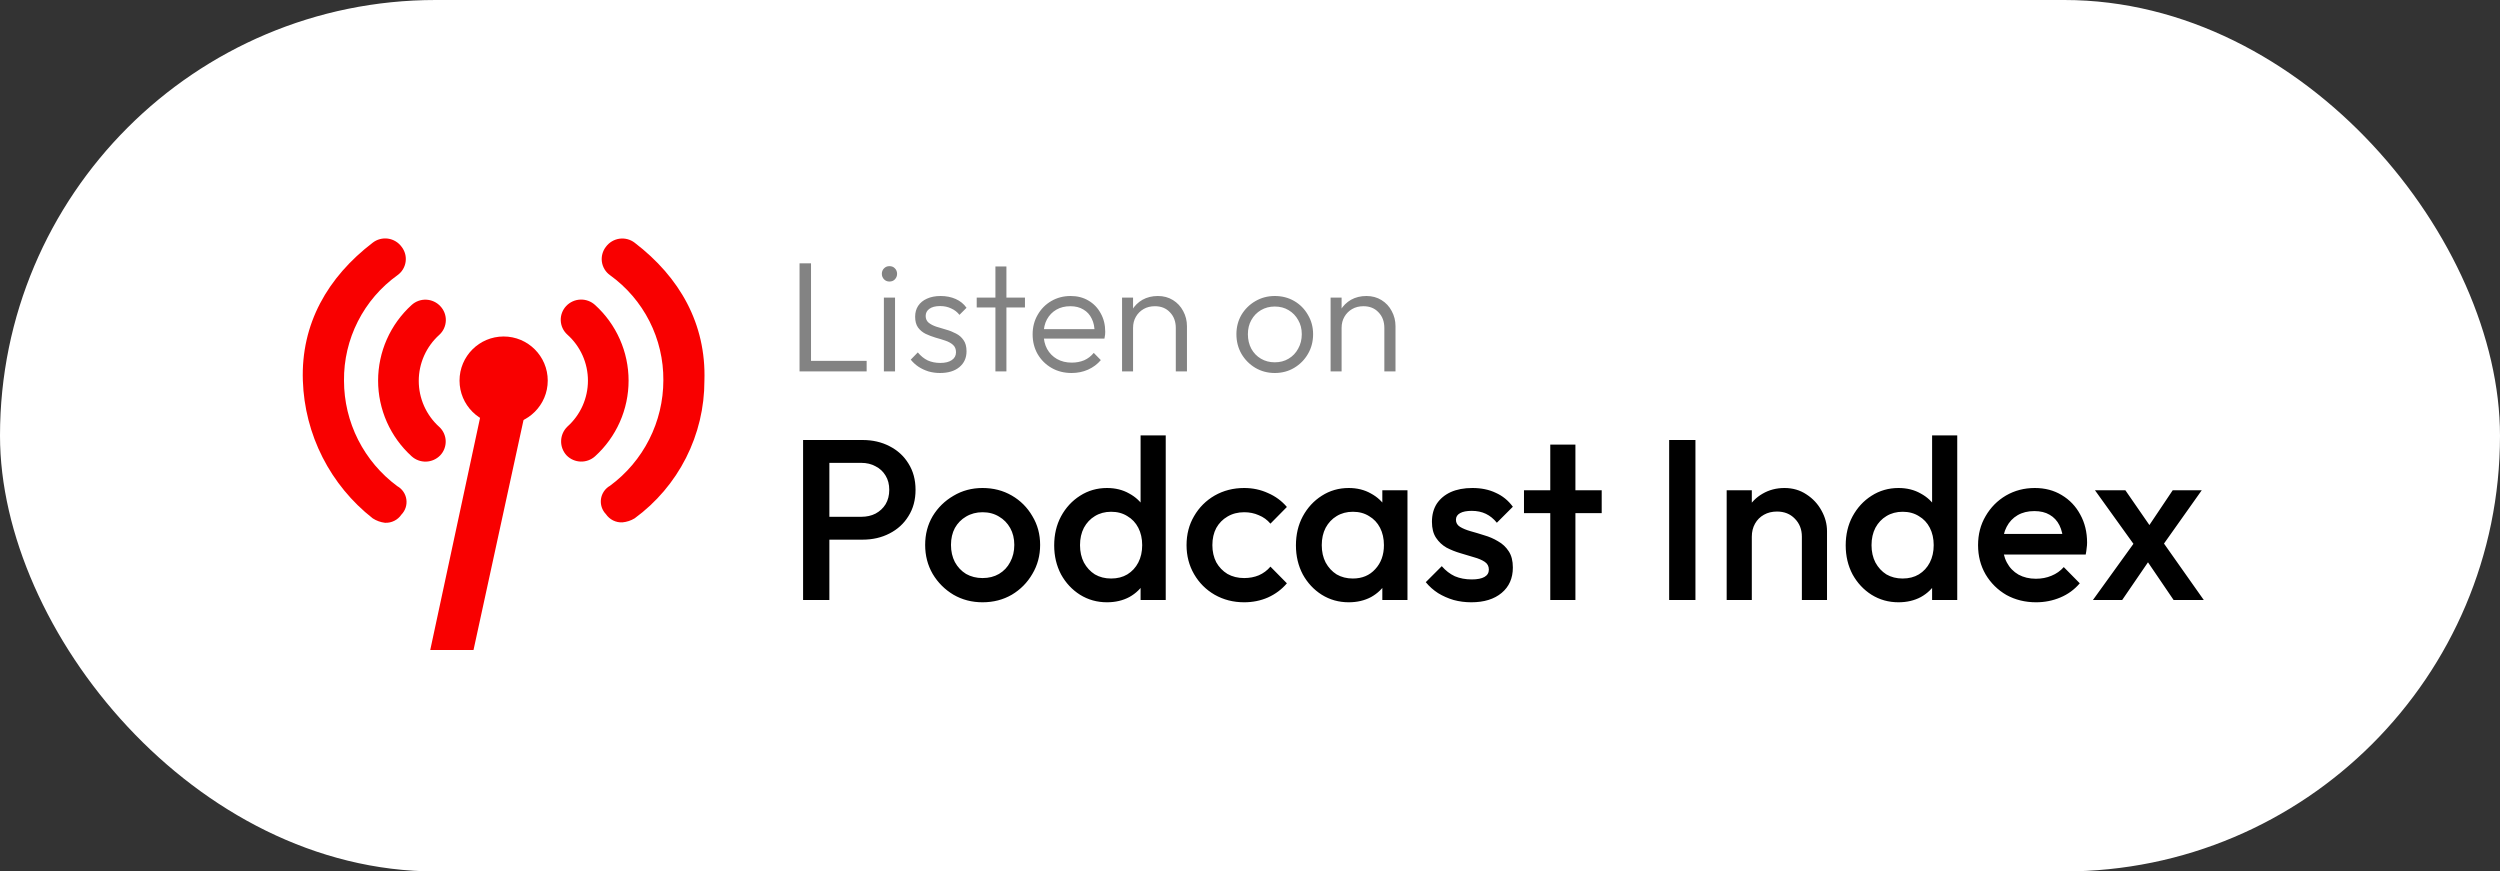 <svg width="175" height="61" viewBox="0 0 175 61" fill="none" xmlns="http://www.w3.org/2000/svg">
<rect x="0" y="0" width="175" height="61" fill="#333333" stroke="none"/>
<rect width="175" height="61" rx="30.5" fill="white"/>
<g clip-path="url(#clip0_290_1281)">
<path d="M34.771 27.673H35.698C35.835 27.67 35.971 27.694 36.098 27.744C36.226 27.794 36.342 27.869 36.44 27.965C36.538 28.06 36.616 28.174 36.67 28.3C36.723 28.426 36.751 28.561 36.752 28.698C36.758 28.771 36.758 28.844 36.752 28.917L33.146 45.5H30.117L33.768 28.485C33.817 28.255 33.943 28.049 34.126 27.901C34.308 27.754 34.536 27.673 34.771 27.673Z" fill="#F90000"/>
<path d="M28.815 31.941C28.076 31.271 27.485 30.453 27.08 29.541C26.676 28.629 26.467 27.642 26.467 26.645C26.467 25.647 26.676 24.66 27.08 23.748C27.485 22.836 28.076 22.018 28.815 21.348C29.093 21.095 29.461 20.961 29.838 20.978C30.214 20.994 30.569 21.158 30.825 21.435C30.953 21.57 31.053 21.73 31.119 21.905C31.185 22.08 31.215 22.266 31.208 22.453C31.201 22.639 31.157 22.823 31.078 22.992C31 23.162 30.888 23.314 30.75 23.439C30.298 23.846 29.936 24.342 29.688 24.898C29.441 25.453 29.313 26.054 29.313 26.662C29.313 27.27 29.441 27.871 29.688 28.426C29.936 28.982 30.298 29.479 30.75 29.885C30.887 30.011 30.997 30.164 31.074 30.333C31.151 30.503 31.194 30.686 31.199 30.872C31.204 31.058 31.172 31.243 31.105 31.417C31.038 31.591 30.937 31.749 30.808 31.883C30.547 32.148 30.194 32.302 29.823 32.313C29.451 32.324 29.09 32.19 28.815 31.941ZM27.812 34.032C27.982 34.127 28.127 34.26 28.236 34.42C28.346 34.58 28.418 34.763 28.445 34.955C28.473 35.147 28.457 35.342 28.397 35.527C28.337 35.712 28.236 35.88 28.101 36.019C27.974 36.206 27.802 36.357 27.6 36.458C27.398 36.559 27.174 36.606 26.948 36.595C26.642 36.559 26.349 36.452 26.09 36.284C24.621 35.133 23.421 33.673 22.576 32.008C21.731 30.343 21.262 28.514 21.2 26.648C21.062 22.673 22.928 19.407 26.09 16.988C26.241 16.871 26.413 16.786 26.597 16.738C26.782 16.689 26.974 16.677 27.162 16.704C27.351 16.731 27.532 16.796 27.695 16.894C27.858 16.992 28 17.122 28.112 17.276C28.228 17.424 28.312 17.593 28.361 17.775C28.409 17.956 28.42 18.145 28.393 18.331C28.366 18.517 28.302 18.695 28.204 18.855C28.106 19.016 27.977 19.154 27.824 19.263C26.653 20.103 25.701 21.212 25.05 22.498C24.398 23.783 24.065 25.206 24.08 26.648C24.081 28.085 24.419 29.501 25.067 30.784C25.716 32.066 26.656 33.179 27.812 34.032ZM39.667 31.883C39.409 31.608 39.269 31.243 39.278 30.866C39.286 30.489 39.443 30.131 39.713 29.867C40.167 29.462 40.53 28.966 40.779 28.41C41.027 27.855 41.156 27.253 41.156 26.645C41.156 26.036 41.027 25.434 40.779 24.879C40.53 24.324 40.167 23.827 39.713 23.422C39.574 23.297 39.462 23.146 39.383 22.977C39.304 22.808 39.26 22.626 39.252 22.439C39.245 22.253 39.274 22.068 39.34 21.893C39.405 21.719 39.504 21.559 39.632 21.423C39.892 21.147 40.249 20.985 40.628 20.971C41.006 20.957 41.375 21.093 41.654 21.348C42.393 22.018 42.984 22.836 43.388 23.748C43.793 24.66 44.001 25.647 44.001 26.645C44.001 27.642 43.793 28.629 43.388 29.541C42.984 30.453 42.393 31.271 41.654 31.941C41.379 32.189 41.019 32.321 40.649 32.31C40.279 32.299 39.927 32.147 39.667 31.883ZM44.424 16.988C47.587 19.407 49.436 22.673 49.309 26.648C49.311 28.525 48.87 30.376 48.021 32.051C47.172 33.725 45.94 35.176 44.424 36.284C44.164 36.443 43.87 36.539 43.566 36.566C43.341 36.577 43.116 36.53 42.915 36.429C42.713 36.328 42.541 36.177 42.414 35.99C42.279 35.851 42.178 35.683 42.118 35.498C42.058 35.314 42.041 35.118 42.069 34.926C42.097 34.734 42.169 34.551 42.278 34.391C42.388 34.231 42.533 34.098 42.702 34.003C43.859 33.15 44.799 32.038 45.447 30.755C46.096 29.473 46.434 28.056 46.435 26.619C46.446 25.184 46.113 23.767 45.464 22.487C44.814 21.207 43.867 20.102 42.702 19.263C42.549 19.154 42.42 19.016 42.322 18.855C42.224 18.695 42.16 18.517 42.133 18.331C42.106 18.145 42.117 17.956 42.166 17.775C42.214 17.593 42.298 17.424 42.414 17.276C42.526 17.124 42.667 16.995 42.83 16.898C42.992 16.801 43.172 16.737 43.359 16.71C43.546 16.683 43.737 16.694 43.92 16.742C44.102 16.79 44.274 16.873 44.424 16.988Z" fill="#F90000"/>
<path d="M35.255 29.729C36.96 29.729 38.342 28.347 38.342 26.642C38.342 24.937 36.96 23.554 35.255 23.554C33.549 23.554 32.167 24.937 32.167 26.642C32.167 28.347 33.549 29.729 35.255 29.729Z" fill="#F90000"/>
</g>
<path d="M55.968 26V18.432H56.771V26H55.968ZM56.496 26V25.263H60.665V26H56.496ZM61.872 26V20.83H62.653V26H61.872ZM62.257 19.708C62.11 19.708 61.986 19.657 61.883 19.554C61.78 19.444 61.729 19.316 61.729 19.169C61.729 19.015 61.78 18.887 61.883 18.784C61.986 18.681 62.11 18.63 62.257 18.63C62.418 18.63 62.547 18.681 62.642 18.784C62.745 18.887 62.796 19.015 62.796 19.169C62.796 19.316 62.745 19.444 62.642 19.554C62.547 19.657 62.418 19.708 62.257 19.708ZM65.798 26.11C65.519 26.11 65.251 26.073 64.995 26C64.738 25.919 64.503 25.809 64.291 25.67C64.085 25.531 63.906 25.366 63.752 25.175L64.247 24.669C64.452 24.918 64.683 25.105 64.94 25.23C65.204 25.347 65.497 25.406 65.82 25.406C66.164 25.406 66.432 25.34 66.623 25.208C66.821 25.076 66.92 24.893 66.92 24.658C66.92 24.438 66.85 24.266 66.711 24.141C66.571 24.016 66.392 23.917 66.172 23.844C65.959 23.771 65.732 23.701 65.49 23.635C65.248 23.562 65.017 23.474 64.797 23.371C64.577 23.261 64.397 23.111 64.258 22.92C64.126 22.729 64.06 22.48 64.06 22.172C64.06 21.879 64.129 21.626 64.269 21.413C64.415 21.193 64.621 21.024 64.885 20.907C65.156 20.782 65.475 20.72 65.842 20.72C66.23 20.72 66.582 20.79 66.898 20.929C67.213 21.068 67.466 21.274 67.657 21.545L67.162 22.04C67.008 21.842 66.813 21.692 66.579 21.589C66.351 21.479 66.095 21.424 65.809 21.424C65.479 21.424 65.226 21.49 65.05 21.622C64.881 21.747 64.797 21.912 64.797 22.117C64.797 22.315 64.866 22.473 65.006 22.59C65.145 22.7 65.321 22.792 65.534 22.865C65.754 22.931 65.985 23.001 66.227 23.074C66.469 23.14 66.7 23.232 66.92 23.349C67.14 23.459 67.316 23.613 67.448 23.811C67.587 24.002 67.657 24.262 67.657 24.592C67.657 25.054 67.488 25.424 67.151 25.703C66.821 25.974 66.37 26.11 65.798 26.11ZM69.679 26V18.652H70.449V26H69.679ZM68.37 21.523V20.83H71.747V21.523H68.37ZM75.012 26.11C74.491 26.11 74.025 25.993 73.615 25.758C73.204 25.523 72.878 25.201 72.636 24.79C72.401 24.379 72.284 23.917 72.284 23.404C72.284 22.898 72.401 22.443 72.636 22.04C72.87 21.629 73.189 21.307 73.593 21.072C73.996 20.837 74.447 20.72 74.946 20.72C75.415 20.72 75.829 20.826 76.189 21.039C76.555 21.252 76.841 21.549 77.047 21.93C77.259 22.304 77.366 22.737 77.366 23.228C77.366 23.287 77.362 23.356 77.355 23.437C77.347 23.51 77.333 23.598 77.311 23.701H72.834V23.041H76.893L76.618 23.283C76.625 22.902 76.559 22.575 76.42 22.304C76.288 22.025 76.093 21.813 75.837 21.666C75.587 21.512 75.283 21.435 74.924 21.435C74.55 21.435 74.223 21.516 73.945 21.677C73.666 21.838 73.446 22.066 73.285 22.359C73.131 22.645 73.054 22.986 73.054 23.382C73.054 23.778 73.134 24.126 73.296 24.427C73.464 24.728 73.695 24.962 73.989 25.131C74.289 25.3 74.634 25.384 75.023 25.384C75.338 25.384 75.628 25.329 75.892 25.219C76.156 25.102 76.379 24.929 76.563 24.702L77.058 25.208C76.816 25.494 76.515 25.718 76.156 25.879C75.804 26.033 75.422 26.11 75.012 26.11ZM82.306 26V22.964C82.306 22.509 82.17 22.143 81.899 21.864C81.635 21.578 81.283 21.435 80.843 21.435C80.542 21.435 80.278 21.501 80.051 21.633C79.823 21.765 79.644 21.945 79.512 22.172C79.38 22.399 79.314 22.66 79.314 22.953L78.962 22.755C78.962 22.366 79.053 22.018 79.237 21.71C79.42 21.402 79.666 21.16 79.974 20.984C80.289 20.808 80.648 20.72 81.052 20.72C81.448 20.72 81.8 20.815 82.108 21.006C82.416 21.197 82.654 21.453 82.823 21.776C82.999 22.099 83.087 22.451 83.087 22.832V26H82.306ZM78.544 26V20.83H79.314V26H78.544ZM89.233 26.11C88.735 26.11 88.28 25.989 87.869 25.747C87.466 25.505 87.143 25.179 86.901 24.768C86.667 24.357 86.549 23.899 86.549 23.393C86.549 22.894 86.667 22.443 86.901 22.04C87.143 21.637 87.466 21.318 87.869 21.083C88.28 20.841 88.735 20.72 89.233 20.72C89.739 20.72 90.194 20.837 90.597 21.072C91.001 21.307 91.32 21.629 91.554 22.04C91.796 22.443 91.917 22.894 91.917 23.393C91.917 23.906 91.796 24.368 91.554 24.779C91.32 25.182 91.001 25.505 90.597 25.747C90.194 25.989 89.739 26.11 89.233 26.11ZM89.233 25.362C89.6 25.362 89.923 25.278 90.201 25.109C90.487 24.94 90.711 24.706 90.872 24.405C91.041 24.104 91.125 23.767 91.125 23.393C91.125 23.019 91.041 22.689 90.872 22.403C90.711 22.11 90.487 21.879 90.201 21.71C89.923 21.541 89.6 21.457 89.233 21.457C88.874 21.457 88.551 21.541 88.265 21.71C87.979 21.879 87.756 22.11 87.594 22.403C87.433 22.689 87.352 23.019 87.352 23.393C87.352 23.774 87.433 24.115 87.594 24.416C87.756 24.709 87.979 24.94 88.265 25.109C88.551 25.278 88.874 25.362 89.233 25.362ZM96.904 26V22.964C96.904 22.509 96.769 22.143 96.497 21.864C96.233 21.578 95.881 21.435 95.441 21.435C95.141 21.435 94.877 21.501 94.649 21.633C94.422 21.765 94.242 21.945 94.11 22.172C93.978 22.399 93.912 22.66 93.912 22.953L93.56 22.755C93.56 22.366 93.652 22.018 93.835 21.71C94.019 21.402 94.264 21.16 94.572 20.984C94.888 20.808 95.247 20.72 95.65 20.72C96.046 20.72 96.398 20.815 96.706 21.006C97.014 21.197 97.253 21.453 97.421 21.776C97.597 22.099 97.685 22.451 97.685 22.832V26H96.904ZM93.142 26V20.83H93.912V26H93.142Z" fill="#838383"/>
<path d="M57.48 37.776V36.176H60.28C60.664 36.176 61 36.101 61.288 35.952C61.587 35.792 61.821 35.573 61.992 35.296C62.163 35.008 62.248 34.672 62.248 34.288C62.248 33.904 62.163 33.573 61.992 33.296C61.821 33.008 61.587 32.789 61.288 32.64C61 32.48 60.664 32.4 60.28 32.4H57.48V30.8H60.376C61.08 30.8 61.709 30.944 62.264 31.232C62.829 31.52 63.272 31.925 63.592 32.448C63.923 32.971 64.088 33.584 64.088 34.288C64.088 34.992 63.923 35.605 63.592 36.128C63.272 36.651 62.829 37.056 62.264 37.344C61.709 37.632 61.08 37.776 60.376 37.776H57.48ZM56.216 42V30.8H58.056V42H56.216ZM68.777 42.16C68.031 42.16 67.353 41.984 66.745 41.632C66.137 41.269 65.652 40.784 65.289 40.176C64.937 39.568 64.761 38.891 64.761 38.144C64.761 37.397 64.937 36.725 65.289 36.128C65.652 35.531 66.137 35.056 66.745 34.704C67.353 34.341 68.031 34.16 68.777 34.16C69.535 34.16 70.217 34.336 70.825 34.688C71.433 35.04 71.913 35.52 72.265 36.128C72.628 36.725 72.809 37.397 72.809 38.144C72.809 38.891 72.628 39.568 72.265 40.176C71.913 40.784 71.433 41.269 70.825 41.632C70.217 41.984 69.535 42.16 68.777 42.16ZM68.777 40.464C69.215 40.464 69.599 40.368 69.929 40.176C70.271 39.973 70.532 39.696 70.713 39.344C70.905 38.992 71.001 38.592 71.001 38.144C71.001 37.696 70.905 37.301 70.713 36.96C70.521 36.619 70.26 36.352 69.929 36.16C69.599 35.957 69.215 35.856 68.777 35.856C68.351 35.856 67.967 35.957 67.625 36.16C67.295 36.352 67.033 36.619 66.841 36.96C66.66 37.301 66.569 37.696 66.569 38.144C66.569 38.592 66.66 38.992 66.841 39.344C67.033 39.696 67.295 39.973 67.625 40.176C67.967 40.368 68.351 40.464 68.777 40.464ZM77.489 42.16C76.796 42.16 76.166 41.984 75.601 41.632C75.046 41.28 74.603 40.805 74.273 40.208C73.953 39.6 73.793 38.923 73.793 38.176C73.793 37.419 73.953 36.741 74.273 36.144C74.603 35.536 75.046 35.056 75.601 34.704C76.166 34.341 76.796 34.16 77.489 34.16C78.076 34.16 78.593 34.288 79.041 34.544C79.499 34.789 79.862 35.131 80.129 35.568C80.395 36.005 80.529 36.501 80.529 37.056V39.264C80.529 39.819 80.395 40.315 80.129 40.752C79.873 41.189 79.516 41.536 79.057 41.792C78.598 42.037 78.076 42.16 77.489 42.16ZM77.777 40.496C78.214 40.496 78.593 40.4 78.913 40.208C79.243 40.005 79.499 39.728 79.681 39.376C79.862 39.024 79.953 38.619 79.953 38.16C79.953 37.701 79.862 37.296 79.681 36.944C79.499 36.592 79.243 36.32 78.913 36.128C78.593 35.925 78.214 35.824 77.777 35.824C77.35 35.824 76.972 35.925 76.641 36.128C76.321 36.32 76.065 36.592 75.873 36.944C75.692 37.296 75.601 37.701 75.601 38.16C75.601 38.619 75.692 39.024 75.873 39.376C76.065 39.728 76.321 40.005 76.641 40.208C76.972 40.4 77.35 40.496 77.777 40.496ZM81.601 42H79.841V39.936L80.145 38.064L79.841 36.208V30.48H81.601V42ZM87.09 42.16C86.333 42.16 85.645 41.984 85.026 41.632C84.418 41.28 83.938 40.8 83.586 40.192C83.234 39.584 83.058 38.907 83.058 38.16C83.058 37.403 83.234 36.725 83.586 36.128C83.938 35.52 84.418 35.04 85.026 34.688C85.645 34.336 86.333 34.16 87.09 34.16C87.688 34.16 88.242 34.277 88.754 34.512C89.277 34.736 89.719 35.061 90.082 35.488L88.93 36.656C88.706 36.389 88.434 36.192 88.114 36.064C87.805 35.925 87.463 35.856 87.09 35.856C86.653 35.856 86.263 35.957 85.922 36.16C85.591 36.352 85.33 36.619 85.138 36.96C84.957 37.301 84.866 37.701 84.866 38.16C84.866 38.608 84.957 39.008 85.138 39.36C85.33 39.701 85.591 39.973 85.922 40.176C86.263 40.368 86.653 40.464 87.09 40.464C87.463 40.464 87.805 40.4 88.114 40.272C88.434 40.133 88.706 39.931 88.93 39.664L90.082 40.832C89.719 41.259 89.277 41.589 88.754 41.824C88.242 42.048 87.688 42.16 87.09 42.16ZM94.411 42.16C93.717 42.16 93.088 41.984 92.523 41.632C91.968 41.28 91.525 40.805 91.195 40.208C90.875 39.6 90.715 38.923 90.715 38.176C90.715 37.419 90.875 36.741 91.195 36.144C91.525 35.536 91.968 35.056 92.523 34.704C93.088 34.341 93.717 34.16 94.411 34.16C94.997 34.16 95.515 34.288 95.963 34.544C96.421 34.789 96.784 35.131 97.051 35.568C97.317 36.005 97.451 36.501 97.451 37.056V39.264C97.451 39.819 97.317 40.315 97.051 40.752C96.795 41.189 96.437 41.536 95.979 41.792C95.52 42.037 94.997 42.16 94.411 42.16ZM94.699 40.496C95.349 40.496 95.872 40.277 96.267 39.84C96.672 39.403 96.875 38.843 96.875 38.16C96.875 37.701 96.784 37.296 96.603 36.944C96.421 36.592 96.165 36.32 95.835 36.128C95.515 35.925 95.136 35.824 94.699 35.824C94.272 35.824 93.893 35.925 93.563 36.128C93.243 36.32 92.987 36.592 92.795 36.944C92.613 37.296 92.523 37.701 92.523 38.16C92.523 38.619 92.613 39.024 92.795 39.376C92.987 39.728 93.243 40.005 93.563 40.208C93.893 40.4 94.272 40.496 94.699 40.496ZM96.763 42V39.936L97.067 38.064L96.763 36.208V34.32H98.523V42H96.763ZM102.988 42.16C102.561 42.16 102.151 42.107 101.756 42C101.361 41.883 100.999 41.723 100.668 41.52C100.337 41.307 100.049 41.051 99.804 40.752L100.924 39.632C101.191 39.941 101.495 40.176 101.836 40.336C102.188 40.485 102.583 40.56 103.02 40.56C103.415 40.56 103.713 40.501 103.916 40.384C104.119 40.267 104.22 40.096 104.22 39.872C104.22 39.637 104.124 39.456 103.932 39.328C103.74 39.2 103.489 39.093 103.18 39.008C102.881 38.912 102.561 38.816 102.22 38.72C101.889 38.624 101.569 38.496 101.26 38.336C100.961 38.165 100.716 37.936 100.524 37.648C100.332 37.36 100.236 36.987 100.236 36.528C100.236 36.037 100.348 35.616 100.572 35.264C100.807 34.912 101.132 34.64 101.548 34.448C101.975 34.256 102.481 34.16 103.068 34.16C103.687 34.16 104.231 34.272 104.7 34.496C105.18 34.709 105.58 35.035 105.9 35.472L104.78 36.592C104.556 36.315 104.3 36.107 104.012 35.968C103.724 35.829 103.393 35.76 103.02 35.76C102.668 35.76 102.396 35.813 102.204 35.92C102.012 36.027 101.916 36.181 101.916 36.384C101.916 36.597 102.012 36.763 102.204 36.88C102.396 36.997 102.641 37.099 102.94 37.184C103.249 37.269 103.569 37.365 103.9 37.472C104.241 37.568 104.561 37.707 104.86 37.888C105.169 38.059 105.42 38.293 105.612 38.592C105.804 38.88 105.9 39.259 105.9 39.728C105.9 40.475 105.639 41.067 105.116 41.504C104.593 41.941 103.884 42.16 102.988 42.16ZM108.519 42V31.12H110.279V42H108.519ZM106.679 35.92V34.32H112.119V35.92H106.679ZM116.841 42V30.8H118.681V42H116.841ZM126.131 42V37.568C126.131 37.056 125.965 36.635 125.635 36.304C125.315 35.973 124.899 35.808 124.387 35.808C124.045 35.808 123.741 35.883 123.475 36.032C123.208 36.181 123 36.389 122.851 36.656C122.701 36.923 122.627 37.227 122.627 37.568L121.939 37.184C121.939 36.597 122.067 36.08 122.323 35.632C122.579 35.173 122.931 34.816 123.379 34.56C123.837 34.293 124.349 34.16 124.915 34.16C125.491 34.16 126.003 34.309 126.451 34.608C126.899 34.896 127.251 35.275 127.507 35.744C127.763 36.203 127.891 36.683 127.891 37.184V42H126.131ZM120.867 42V34.32H122.627V42H120.867ZM132.895 42.16C132.202 42.16 131.572 41.984 131.007 41.632C130.452 41.28 130.01 40.805 129.679 40.208C129.359 39.6 129.199 38.923 129.199 38.176C129.199 37.419 129.359 36.741 129.679 36.144C130.01 35.536 130.452 35.056 131.007 34.704C131.572 34.341 132.202 34.16 132.895 34.16C133.482 34.16 133.999 34.288 134.447 34.544C134.906 34.789 135.268 35.131 135.535 35.568C135.802 36.005 135.935 36.501 135.935 37.056V39.264C135.935 39.819 135.802 40.315 135.535 40.752C135.279 41.189 134.922 41.536 134.463 41.792C134.004 42.037 133.482 42.16 132.895 42.16ZM133.183 40.496C133.62 40.496 133.999 40.4 134.319 40.208C134.65 40.005 134.906 39.728 135.087 39.376C135.268 39.024 135.359 38.619 135.359 38.16C135.359 37.701 135.268 37.296 135.087 36.944C134.906 36.592 134.65 36.32 134.319 36.128C133.999 35.925 133.62 35.824 133.183 35.824C132.756 35.824 132.378 35.925 132.047 36.128C131.727 36.32 131.471 36.592 131.279 36.944C131.098 37.296 131.007 37.701 131.007 38.16C131.007 38.619 131.098 39.024 131.279 39.376C131.471 39.728 131.727 40.005 132.047 40.208C132.378 40.4 132.756 40.496 133.183 40.496ZM137.007 42H135.247V39.936L135.551 38.064L135.247 36.208V30.48H137.007V42ZM142.528 42.16C141.76 42.16 141.067 41.989 140.448 41.648C139.84 41.296 139.355 40.816 138.992 40.208C138.64 39.6 138.464 38.917 138.464 38.16C138.464 37.403 138.64 36.725 138.992 36.128C139.344 35.52 139.819 35.04 140.416 34.688C141.024 34.336 141.696 34.16 142.432 34.16C143.147 34.16 143.776 34.325 144.32 34.656C144.875 34.987 145.307 35.44 145.616 36.016C145.936 36.592 146.096 37.248 146.096 37.984C146.096 38.112 146.086 38.245 146.064 38.384C146.054 38.512 146.032 38.656 146 38.816H139.696V37.376H145.088L144.432 37.952C144.411 37.483 144.32 37.088 144.16 36.768C144 36.448 143.771 36.203 143.472 36.032C143.184 35.861 142.827 35.776 142.4 35.776C141.952 35.776 141.563 35.872 141.232 36.064C140.902 36.256 140.646 36.528 140.464 36.88C140.283 37.221 140.192 37.632 140.192 38.112C140.192 38.592 140.288 39.013 140.48 39.376C140.672 39.739 140.944 40.021 141.296 40.224C141.648 40.416 142.054 40.512 142.512 40.512C142.907 40.512 143.27 40.443 143.6 40.304C143.942 40.165 144.23 39.963 144.464 39.696L145.584 40.832C145.211 41.269 144.758 41.6 144.224 41.824C143.691 42.048 143.126 42.16 142.528 42.16ZM152.153 42L149.945 38.752L149.625 38.464L146.649 34.32H148.777L150.745 37.168L151.049 37.44L154.265 42H152.153ZM146.505 42L149.609 37.696L150.633 38.96L148.553 42H146.505ZM151.209 38.432L150.169 37.184L152.089 34.32H154.121L151.209 38.432Z" fill="black"/>
<defs>
<clipPath id="clip0_290_1281">
<rect width="30" height="30" fill="white" transform="translate(20 15.5)"/>
</clipPath>
</defs>
</svg>
